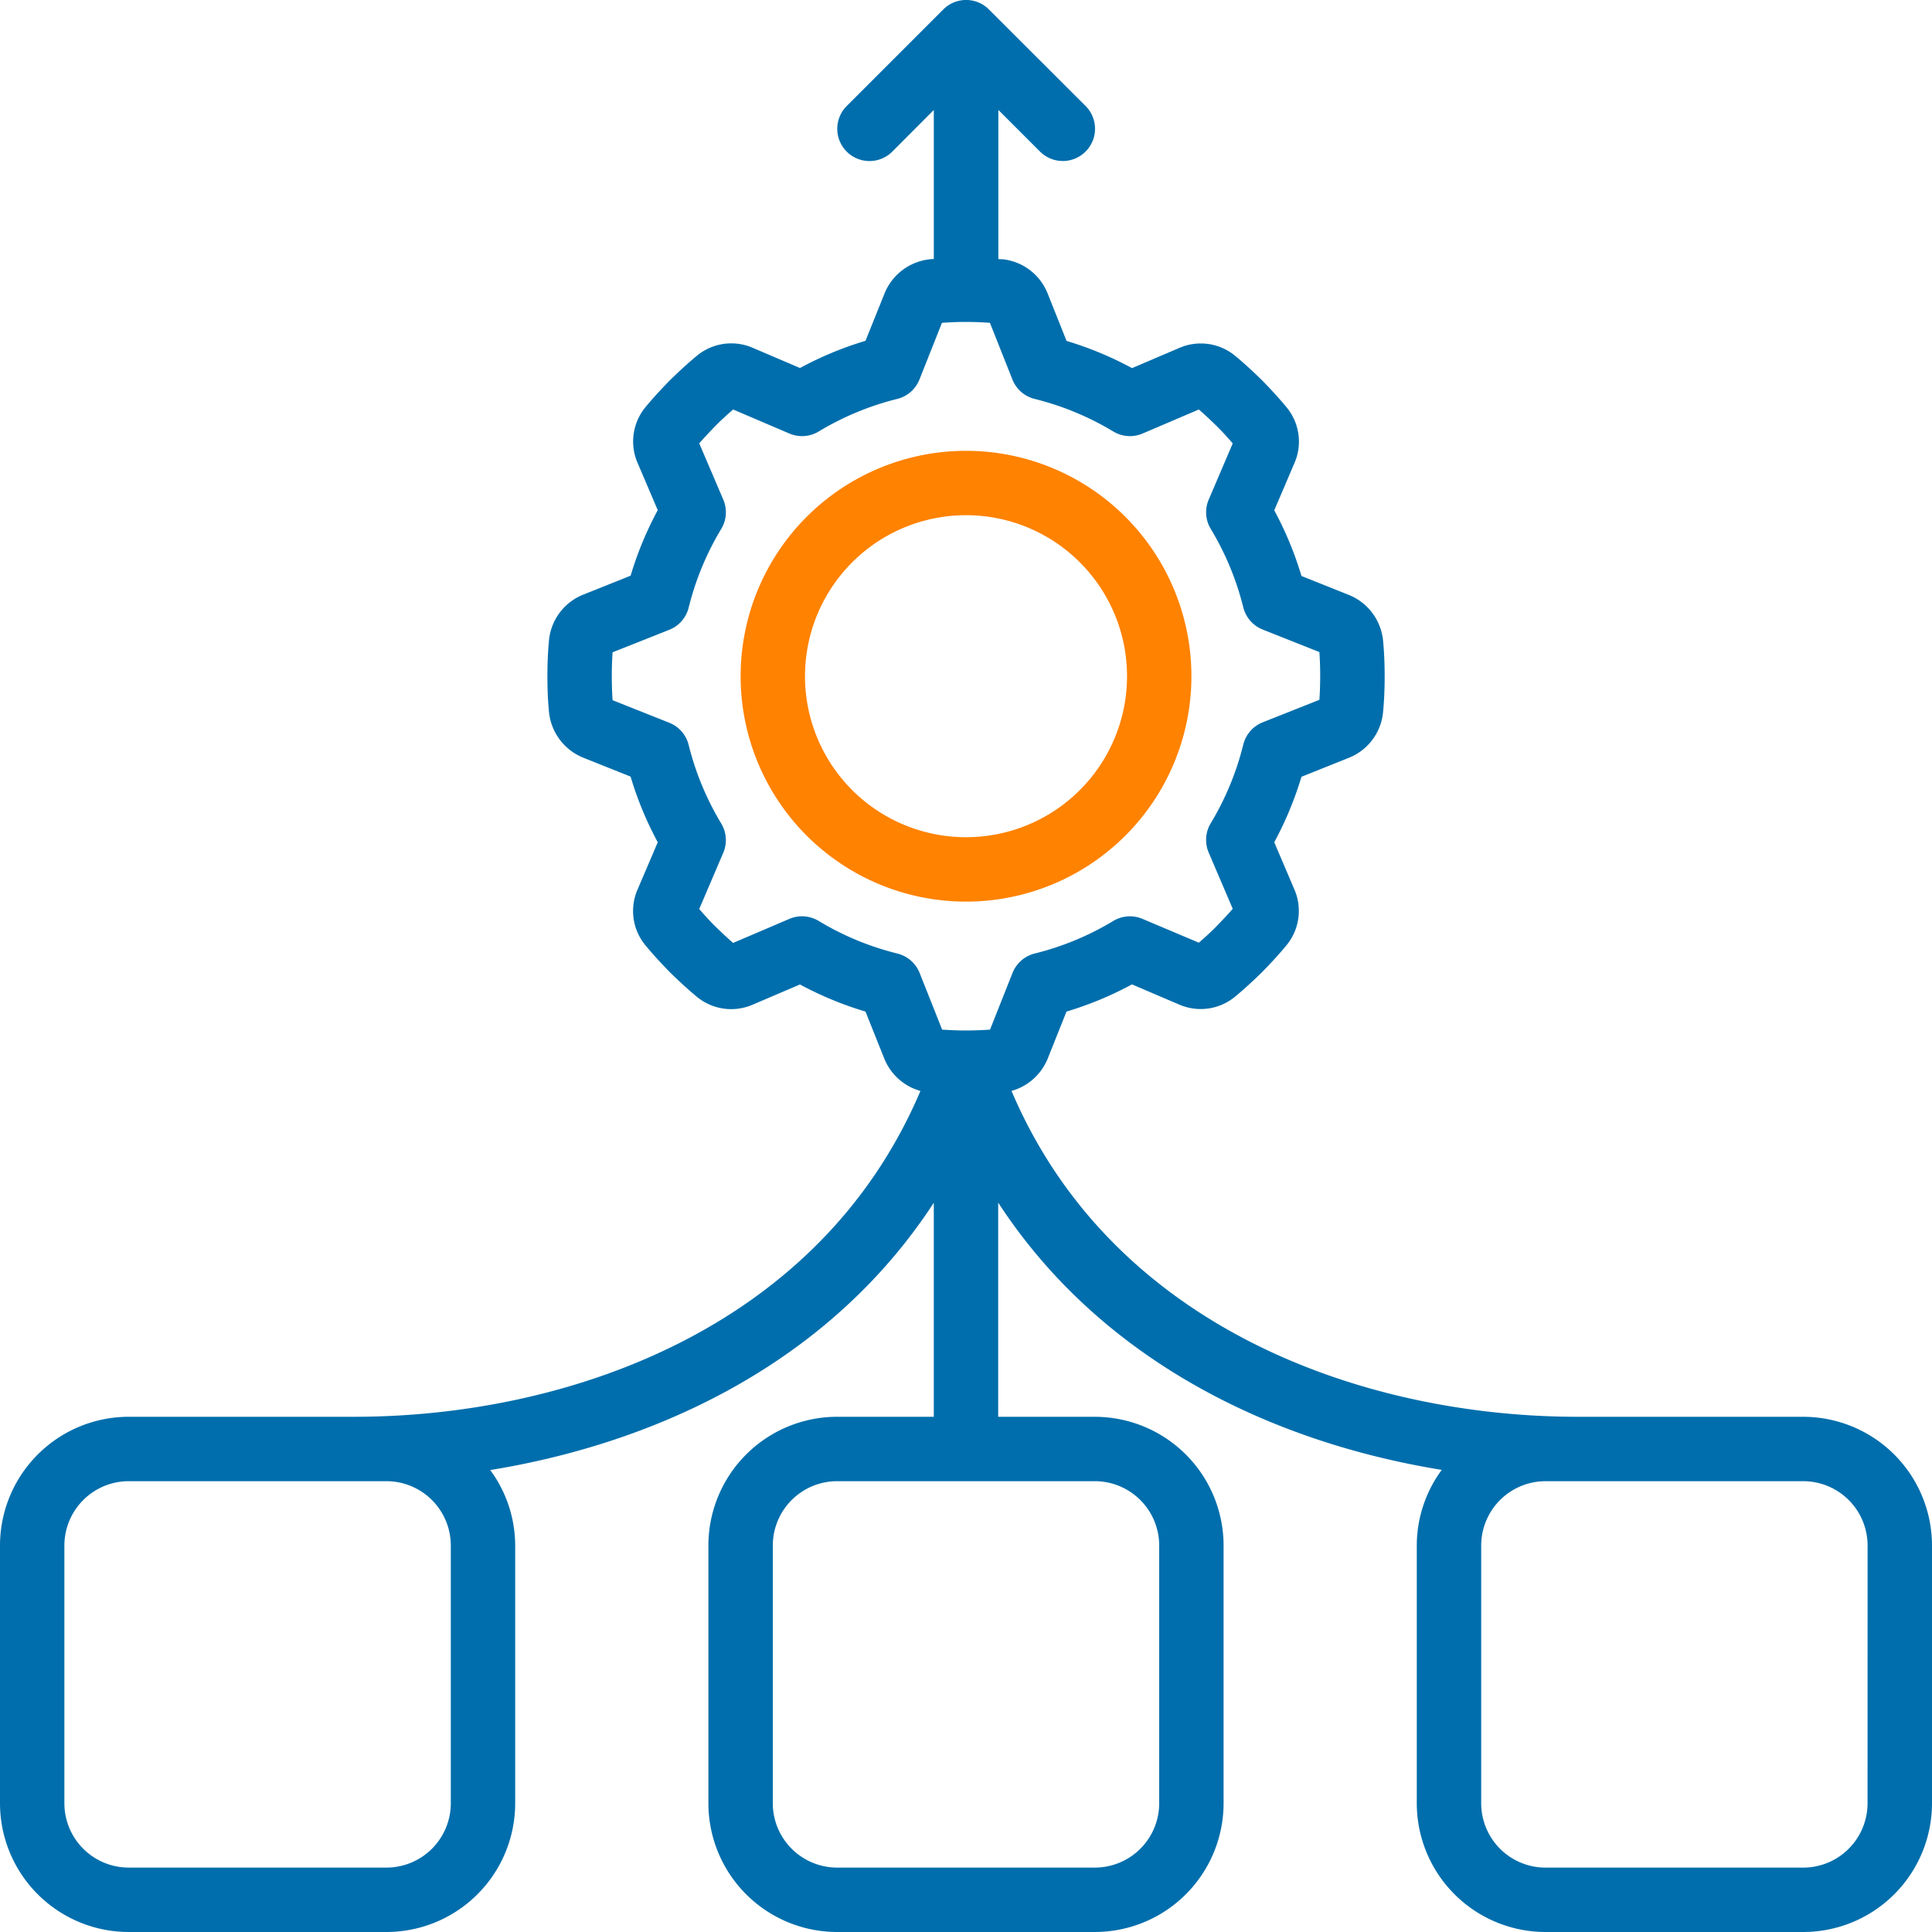 <svg id="Group_4338" data-name="Group 4338" xmlns="http://www.w3.org/2000/svg" xmlns:xlink="http://www.w3.org/1999/xlink" width="89" height="89" viewBox="0 0 89 89">
  <defs>
    <clipPath id="clip-path">
      <rect id="Rectangle_2339" data-name="Rectangle 2339" width="89" height="89" transform="translate(0 0)" fill="none"/>
    </clipPath>
  </defs>
  <g id="Group_4337" data-name="Group 4337" transform="translate(0 0)" clip-path="url(#clip-path)">
    <path id="Path_16047" data-name="Path 16047" d="M83.067,65.266H72.683c-9.731,0-21.406-4-26.086-15.011a2.536,2.536,0,0,0,1.661-1.474l.871-2.181a15.968,15.968,0,0,0,3.017-1.253l2.163.924a2.484,2.484,0,0,0,2.594-.365c.421-.349.828-.724,1.242-1.13.387-.395.762-.8,1.093-1.2a2.487,2.487,0,0,0,.383-2.617L58.7,38.8a15.967,15.967,0,0,0,1.253-3.017l2.186-.874a2.521,2.521,0,0,0,1.571-2.077c.055-.558.076-1.115.076-1.673s-.021-1.115-.074-1.654a2.54,2.54,0,0,0-1.578-2.1l-2.18-.871A15.968,15.968,0,0,0,58.7,23.509l.924-2.163a2.477,2.477,0,0,0-.365-2.594c-.349-.421-.724-.828-1.13-1.242-.395-.387-.8-.762-1.2-1.093a2.484,2.484,0,0,0-2.617-.383l-2.163.924a15.967,15.967,0,0,0-3.017-1.253l-.874-2.192a2.521,2.521,0,0,0-2.077-1.571,1.164,1.164,0,0,1-.19-.01V5.064l1.918,1.918a1.483,1.483,0,0,0,2.1-2.1L45.555.434a1.484,1.484,0,0,0-2.1,0l-4.45,4.45a1.483,1.483,0,0,0,2.1,2.1l1.912-1.918v6.868a1.086,1.086,0,0,0-.171.009,2.54,2.54,0,0,0-2.1,1.578L39.87,15.7a15.968,15.968,0,0,0-3.017,1.253l-2.163-.924a2.484,2.484,0,0,0-2.594.365c-.421.349-.828.724-1.242,1.13-.387.395-.762.8-1.093,1.2a2.487,2.487,0,0,0-.383,2.617L30.3,23.5A15.968,15.968,0,0,0,29.05,26.52l-2.186.874a2.521,2.521,0,0,0-1.571,2.077c-.055.564-.076,1.121-.076,1.679s.021,1.115.074,1.654a2.54,2.54,0,0,0,1.578,2.1l2.18.871A15.967,15.967,0,0,0,30.3,38.8l-.924,2.163a2.477,2.477,0,0,0,.365,2.594c.349.421.724.828,1.13,1.242.395.387.8.762,1.2,1.093a2.484,2.484,0,0,0,2.617.383l2.163-.924A15.968,15.968,0,0,0,39.87,46.6l.874,2.186a2.53,2.53,0,0,0,1.657,1.47c-4.68,11.014-16.355,15.01-26.084,15.01H5.933A5.934,5.934,0,0,0,0,71.2V83.066A5.934,5.934,0,0,0,5.933,89H17.8a5.934,5.934,0,0,0,5.933-5.933V71.2a5.879,5.879,0,0,0-1.15-3.48c7.761-1.261,15.661-4.991,20.433-12.312v9.858h-4.45A5.934,5.934,0,0,0,32.633,71.2V83.066A5.934,5.934,0,0,0,38.567,89H50.433a5.934,5.934,0,0,0,5.933-5.933V71.2a5.934,5.934,0,0,0-5.933-5.933h-4.45V55.4c4.772,7.325,12.672,11.055,20.433,12.312a5.879,5.879,0,0,0-1.15,3.484V83.066A5.934,5.934,0,0,0,71.2,89H83.067A5.934,5.934,0,0,0,89,83.066V71.2a5.934,5.934,0,0,0-5.933-5.933M17.8,68.233A2.966,2.966,0,0,1,20.767,71.2V83.066A2.966,2.966,0,0,1,17.8,86.033H5.933a2.966,2.966,0,0,1-2.967-2.967V71.2a2.966,2.966,0,0,1,2.967-2.967ZM53.4,71.2V83.066a2.966,2.966,0,0,1-2.967,2.967H38.567A2.966,2.966,0,0,1,35.6,83.066V71.2a2.966,2.966,0,0,1,2.967-2.967H50.433A2.966,2.966,0,0,1,53.4,71.2M41.33,43.924a13.084,13.084,0,0,1-3.618-1.5,1.481,1.481,0,0,0-1.347-.095l-2.593,1.108c-.282-.242-.55-.5-.8-.742s-.512-.531-.761-.82l1.108-2.593a1.481,1.481,0,0,0-.095-1.347,13.125,13.125,0,0,1-1.5-3.618,1.485,1.485,0,0,0-.89-1.022L28.22,32.256c-.027-.365-.037-.739-.037-1.107s.01-.73.037-1.1l2.615-1.038a1.485,1.485,0,0,0,.89-1.022,13.12,13.12,0,0,1,1.5-3.624,1.481,1.481,0,0,0,.095-1.347l-1.108-2.593c.242-.282.5-.55.742-.8s.531-.512.82-.761l2.593,1.108a1.481,1.481,0,0,0,1.347-.095,13.125,13.125,0,0,1,3.618-1.5,1.485,1.485,0,0,0,1.022-.89l1.038-2.615c.362-.027.721-.042,1.083-.042l.024,0h.019c.357,0,.718.015,1.084.042l1.038,2.615a1.485,1.485,0,0,0,1.022.89,13.109,13.109,0,0,1,3.624,1.5,1.481,1.481,0,0,0,1.347.095l2.593-1.108c.282.242.55.5.8.742s.512.531.761.82L55.68,23.018a1.481,1.481,0,0,0,.095,1.347,13.125,13.125,0,0,1,1.5,3.618A1.485,1.485,0,0,0,58.164,29l2.615,1.038c.027.368.037.742.037,1.1s-.01.73-.037,1.1l-2.615,1.038a1.485,1.485,0,0,0-.89,1.022,13.138,13.138,0,0,1-1.5,3.627,1.481,1.481,0,0,0-.095,1.347l1.108,2.593c-.242.282-.5.55-.742.8s-.531.512-.82.761L52.632,42.33a1.481,1.481,0,0,0-1.347.095,13.125,13.125,0,0,1-3.618,1.5,1.485,1.485,0,0,0-1.022.89l-1.038,2.615a15.224,15.224,0,0,1-2.207,0l-1.038-2.615a1.486,1.486,0,0,0-1.031-.89m44.7,39.142a2.966,2.966,0,0,1-2.967,2.967H71.2a2.966,2.966,0,0,1-2.967-2.967V71.2A2.966,2.966,0,0,1,71.2,68.233H83.067A2.966,2.966,0,0,1,86.033,71.2Z" transform="translate(0 0)" fill="#006eac"/>
    <path id="Path_16048" data-name="Path 16048" d="M43.767,24.383A10.383,10.383,0,1,0,33.383,34.767,10.383,10.383,0,0,0,43.767,24.383m-17.8,0A7.417,7.417,0,1,1,33.383,31.8a7.417,7.417,0,0,1-7.417-7.417" transform="translate(11.117 6.767)" fill="#ff8200"/>
  </g>
</svg>
